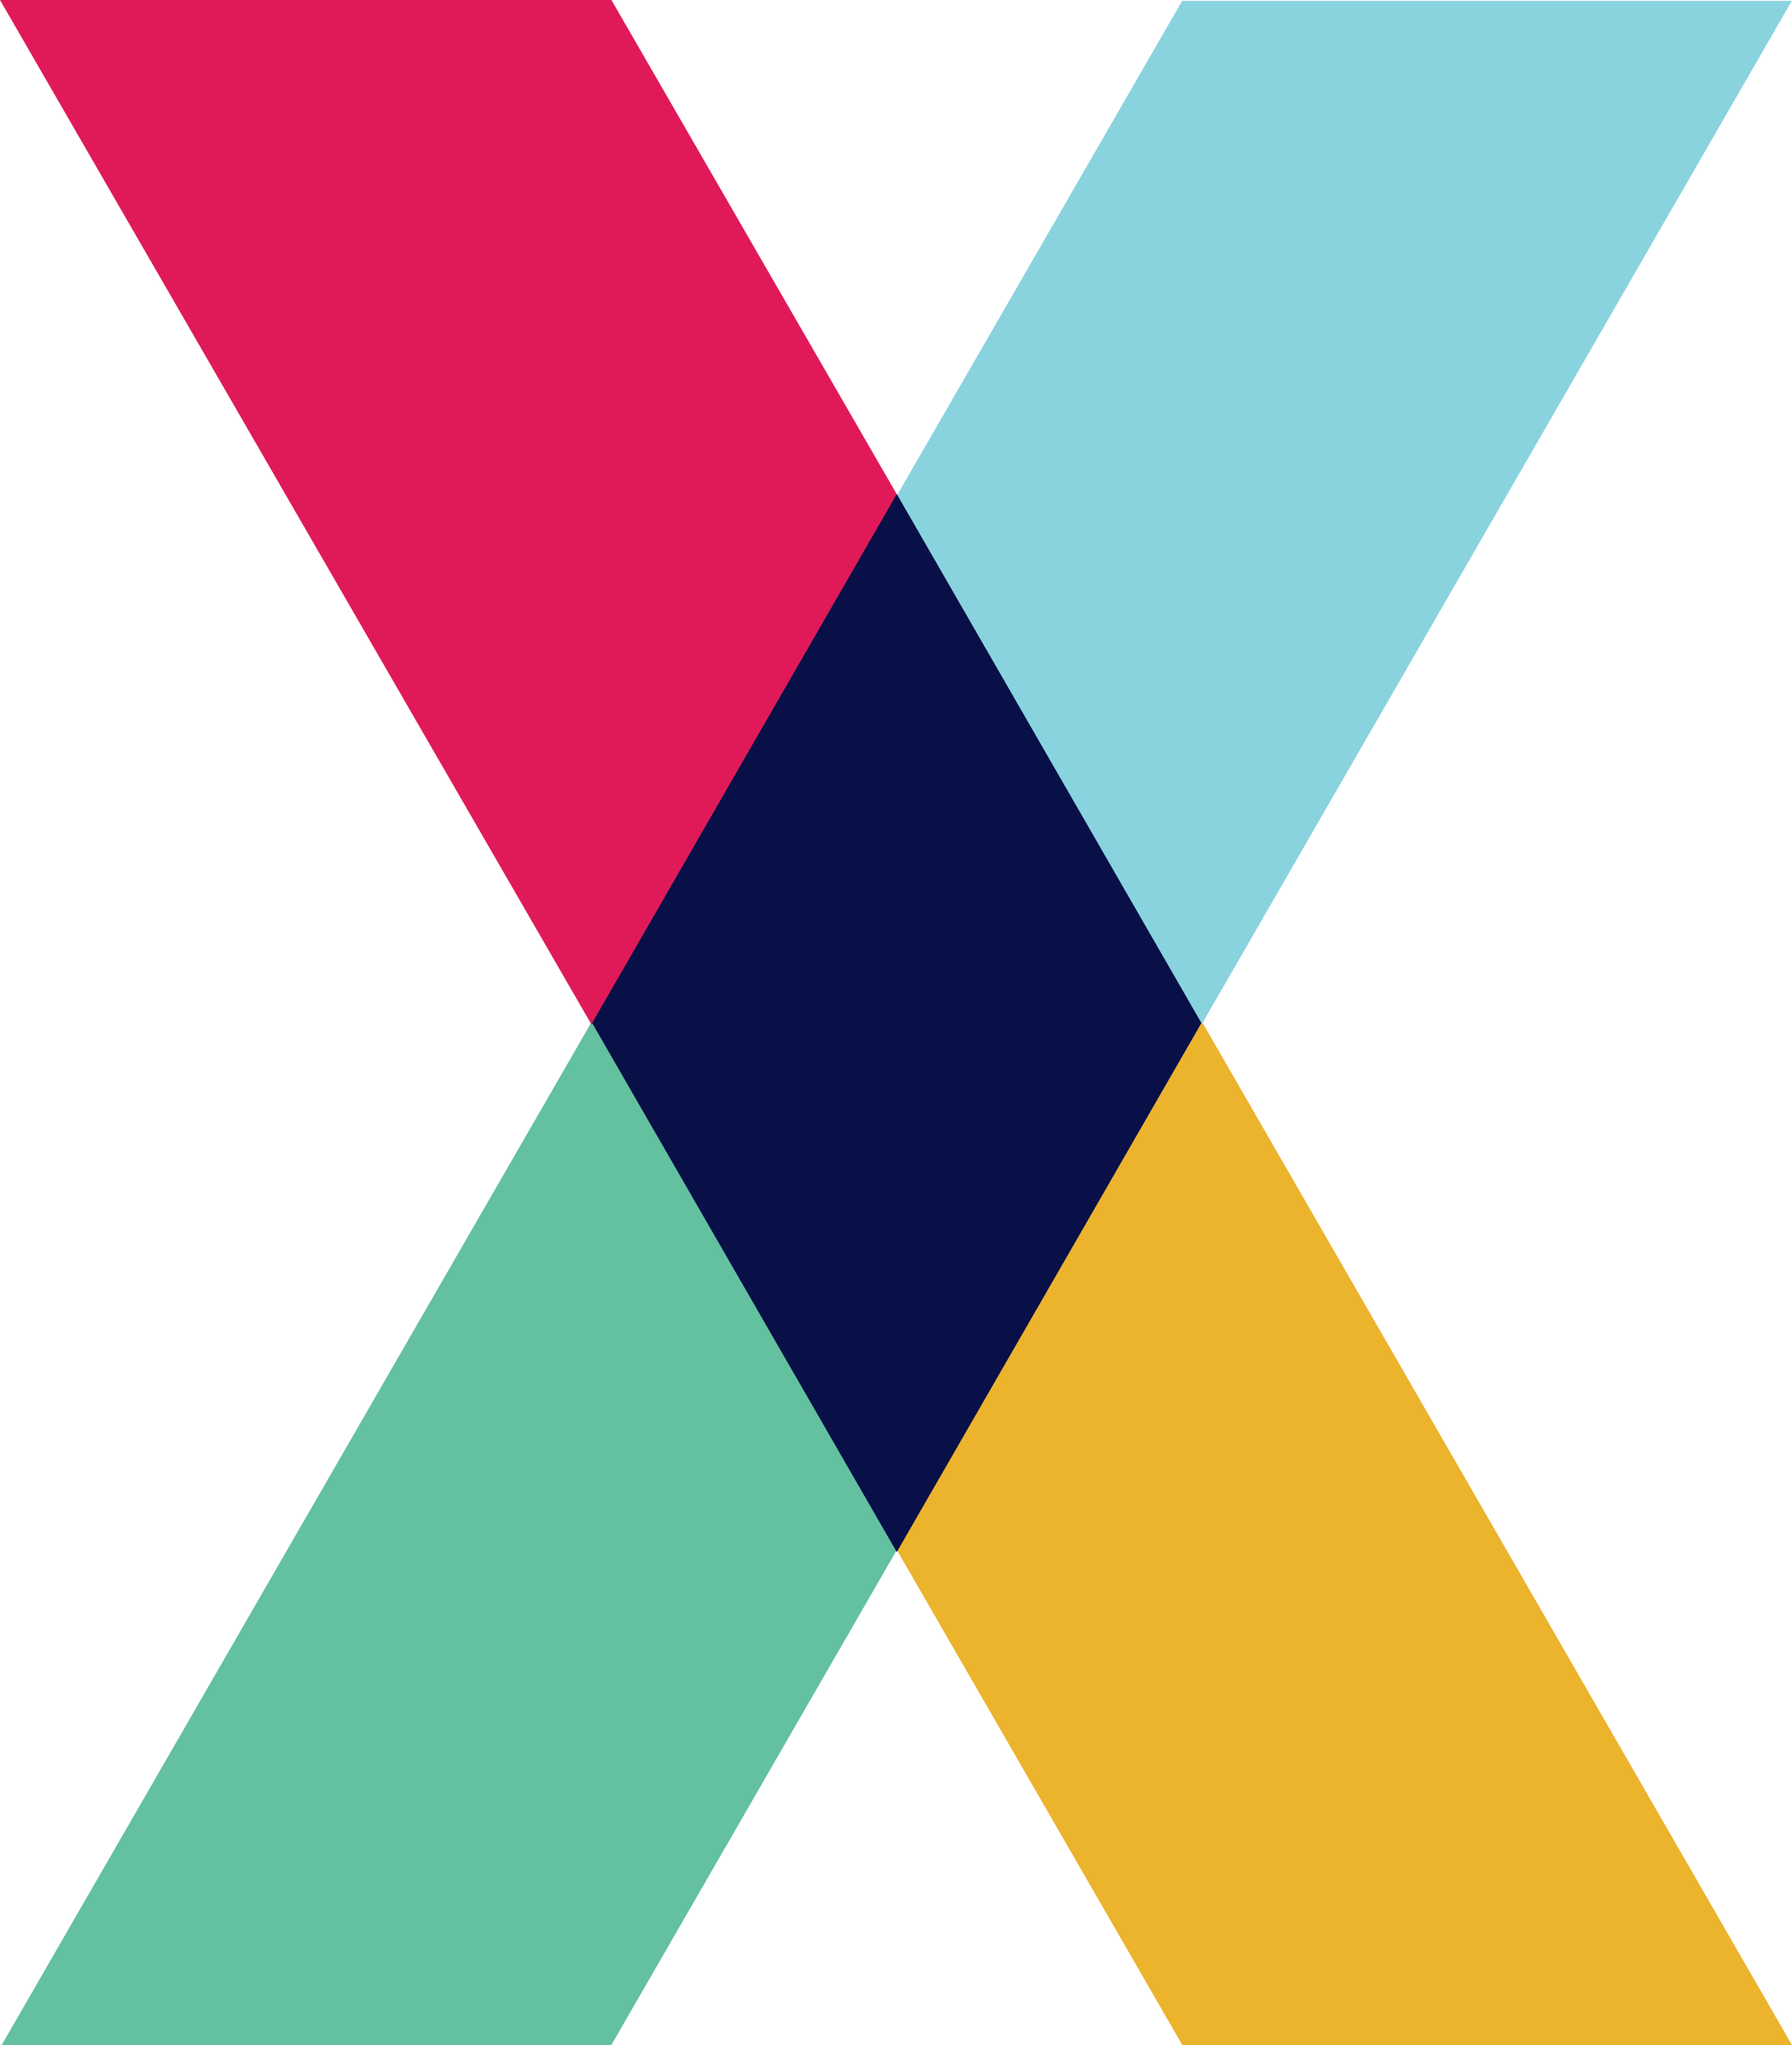 <?xml version="1.0" encoding="UTF-8" standalone="no"?>
<svg
   xmlns:dc="http://purl.org/dc/elements/1.1/"
   xmlns:cc="http://creativecommons.org/ns#"
   xmlns:rdf="http://www.w3.org/1999/02/22-rdf-syntax-ns#"
   xmlns:svg="http://www.w3.org/2000/svg"
   xmlns="http://www.w3.org/2000/svg"
   style="fill:none"
   id="svg12"
   version="1.1"
   viewBox="0 0 71 81"
   height="81"
   width="71">
  <defs
     id="defs16" />
  <path
     style="clip-rule:evenodd;fill:#63c1a0;fill-rule:evenodd"
     id="path2"
     d="M 0.065,81 H 24.221 L 35.52,61.412 23.442,40.474 Z" />
  <path
     style="clip-rule:evenodd;fill:#ecb32d;fill-rule:evenodd"
     id="path4"
     d="M 35.546,61.412 46.845,81 H 71 L 47.624,40.474 Z" />
  <path
     style="clip-rule:evenodd;fill:#e01a59;fill-rule:evenodd"
     id="path6"
     d="M 35.557,19.621 24.225,0 H 0 l 23.444,40.595 z" />
  <path
     style="clip-rule:evenodd;fill:#89d3df;fill-rule:evenodd"
     id="path8"
     d="M 70.993,0.034 H 46.838 L 35.539,19.622 47.617,40.561 Z" />
  <path
     style="clip-rule:evenodd;fill:#081047;fill-rule:evenodd"
     id="path10"
     d="M 35.531,19.568 23.46,40.52 35.531,61.473 47.602,40.52 Z" />
</svg>
